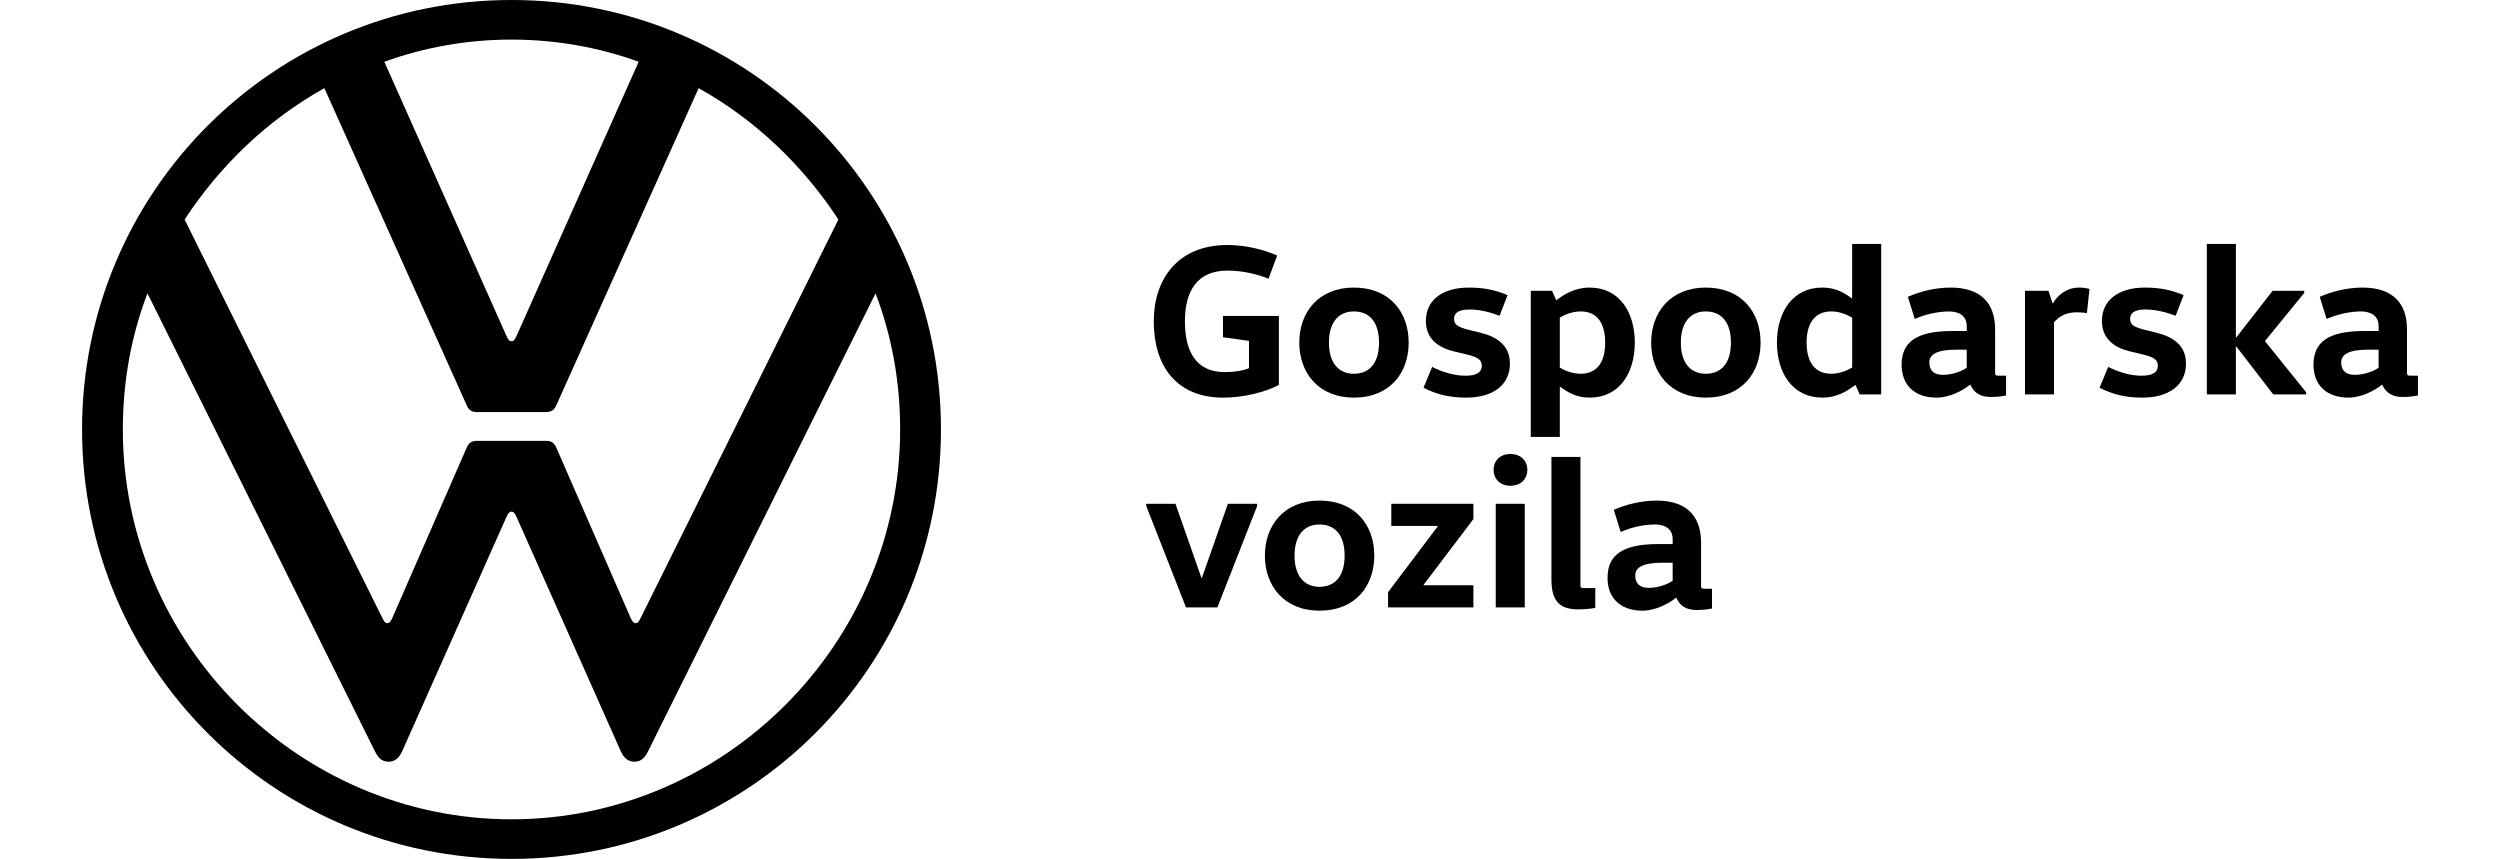 <?xml version="1.0" encoding="utf-8"?>
<!-- Generator: Adobe Illustrator 15.1.0, SVG Export Plug-In . SVG Version: 6.00 Build 0)  -->
<svg version="1.1" id="vwLnfLogoHr" xmlns="http://www.w3.org/2000/svg" xmlns:xlink="http://www.w3.org/1999/xlink" x="0px" y="0px"
	 width="163px" height="56px" viewBox="0 0 163 56" enable-background="new 0 0 163 56" xml:space="preserve">
<g>
	<path fill="currentColor" d="M33.35,53.419C19.428,53.419,8.009,41.922,8.009,28c0-3.128,0.548-6.101,1.604-8.877l14.821,29.838
		c0.195,0.395,0.43,0.704,0.898,0.704c0.47,0,0.728-0.319,0.9-0.704l6.804-15.291c0.079-0.155,0.157-0.312,0.313-0.312
		c0.157,0,0.234,0.156,0.313,0.312l6.804,15.291c0.172,0.385,0.431,0.704,0.899,0.704c0.47,0,0.705-0.312,0.9-0.704l14.821-29.838
		c1.056,2.777,1.603,5.749,1.603,8.877C58.69,41.922,47.272,53.419,33.35,53.419 M33.35,22.251c-0.156,0-0.234-0.156-0.313-0.313
		L25.059,4.028c2.581-0.938,5.397-1.447,8.291-1.447c2.894,0,5.709,0.508,8.291,1.447l-7.978,17.911
		C33.584,22.095,33.506,22.251,33.35,22.251 M25.254,40.63c-0.156,0-0.234-0.154-0.312-0.312L12.037,14.313
		c2.307-3.52,5.396-6.492,9.111-8.565l9.269,20.649c0.156,0.391,0.391,0.469,0.703,0.469h4.458c0.313,0,0.547-0.079,0.705-0.469
		l9.268-20.649c3.715,2.073,6.805,5.045,9.112,8.565L41.758,40.318c-0.079,0.157-0.157,0.312-0.313,0.312
		c-0.157,0-0.234-0.154-0.313-0.312l-4.849-11.106c-0.157-0.391-0.392-0.469-0.705-0.469H31.12c-0.312,0-0.547,0.078-0.703,0.469
		l-4.85,11.106C25.49,40.476,25.411,40.63,25.254,40.63 M33.35,56c15.486,0,28-12.514,28-28s-12.513-28-28-28s-28,12.514-28,28
		S17.863,56,33.35,56"/>
	<g>
		<path fill="currentColor" d="M83.382,20.6v4.499c-0.884,0.463-2.285,0.827-3.63,0.827c-3.027,0-4.527-2.046-4.527-4.975
			c0-2.677,1.5-4.976,4.808-4.976c1.289,0,2.494,0.351,3.237,0.687l-0.562,1.514c-0.714-0.294-1.667-0.533-2.676-0.533
			c-1.977,0-2.775,1.332-2.775,3.308c0,2.004,0.757,3.308,2.579,3.308c0.602,0,1.148-0.07,1.598-0.252v-1.78l-1.696-0.238V20.6
			H83.382z"/>
		<path fill="currentColor" d="M88.273,25.925c-2.313,0-3.56-1.625-3.56-3.587s1.246-3.588,3.56-3.588c2.354,0,3.573,1.626,3.573,3.588
			S90.627,25.925,88.273,25.925z M88.273,24.369c0.994,0,1.64-0.672,1.64-2.032s-0.646-2.032-1.64-2.032
			c-0.968,0-1.626,0.673-1.626,2.032S87.306,24.369,88.273,24.369z"/>
		<path fill="currentColor" d="M93.375,23.921c0.658,0.336,1.43,0.575,2.173,0.575c0.742,0,1.064-0.225,1.064-0.659
			c0-0.407-0.322-0.561-0.926-0.714l-0.882-0.21c-0.938-0.225-1.837-0.757-1.837-1.991c0-1.331,1.051-2.172,2.803-2.172
			c1.024,0,1.738,0.168,2.523,0.49l-0.519,1.346c-0.602-0.225-1.29-0.407-1.948-0.407c-0.715,0-1.022,0.21-1.022,0.617
			c0,0.393,0.308,0.533,0.868,0.687l0.855,0.21c1.078,0.267,1.92,0.827,1.92,2.018c0,1.401-1.121,2.214-2.845,2.214
			c-1.164,0-1.99-0.238-2.789-0.645L93.375,23.921z"/>
		<path fill="currentColor" d="M101.195,18.96l0.267,0.603h0.028c0.463-0.351,1.162-0.813,2.158-0.813c1.948,0,2.942,1.626,2.942,3.588
			s-0.994,3.587-2.942,3.587c-0.954,0-1.485-0.406-1.92-0.701H101.7v3.266h-1.893v-9.53H101.195z M101.7,23.963
			c0.351,0.225,0.868,0.406,1.359,0.406c1.121,0,1.598-0.827,1.598-2.032c0-1.206-0.477-2.032-1.598-2.032
			c-0.491,0-1.009,0.182-1.359,0.407V23.963z"/>
		<path fill="currentColor" d="M111.216,25.925c-2.312,0-3.56-1.625-3.56-3.587s1.248-3.588,3.56-3.588c2.355,0,3.574,1.626,3.574,3.588
			S113.571,25.925,111.216,25.925z M111.216,24.369c0.996,0,1.641-0.672,1.641-2.032s-0.645-2.032-1.641-2.032
			c-0.967,0-1.625,0.673-1.625,2.032S110.249,24.369,111.216,24.369z"/>
		<path fill="currentColor" d="M122.653,15.904v9.811h-1.402l-0.265-0.604h-0.028c-0.491,0.351-1.137,0.813-2.146,0.813
			c-1.947,0-2.956-1.625-2.956-3.587s1.009-3.588,2.956-3.588c0.939,0,1.515,0.406,1.921,0.701h0.028v-3.546H122.653z
			 M120.762,20.712c-0.379-0.225-0.87-0.407-1.359-0.407c-1.122,0-1.613,0.827-1.613,2.032c0,1.205,0.491,2.032,1.613,2.032
			c0.489,0,0.98-0.182,1.359-0.406V20.712z"/>
		<path fill="currentColor" d="M130.081,24.243c0,0.21,0.015,0.252,0.225,0.252h0.49v1.29c-0.294,0.056-0.574,0.098-0.981,0.098
			c-0.728,0-1.106-0.28-1.345-0.799h-0.028c-0.448,0.379-1.345,0.841-2.172,0.841c-1.515,0-2.284-0.896-2.284-2.13
			c0-1.5,0.952-2.214,3.335-2.214h0.911v-0.308c0-0.841-0.743-0.967-1.149-0.967c-0.743,0-1.584,0.196-2.242,0.49l-0.448-1.443
			c0.714-0.322,1.737-0.603,2.789-0.603c1.948,0,2.9,0.995,2.9,2.733V24.243z M127.518,22.8c-1.248,0-1.725,0.323-1.725,0.827
			c0,0.561,0.322,0.813,0.896,0.813c0.491,0,1.15-0.182,1.542-0.462V22.8H127.518z"/>
		<path fill="currentColor" d="M133.558,18.96l0.267,0.813h0.027c0.253-0.435,0.813-1.023,1.71-1.023c0.238,0,0.505,0.042,0.673,0.084
			l-0.168,1.584c-0.21-0.042-0.505-0.057-0.673-0.057c-0.784,0-1.233,0.365-1.472,0.659v4.696h-1.893V18.96H133.558z"/>
		<path fill="currentColor" d="M137.454,23.921c0.658,0.336,1.429,0.575,2.173,0.575c0.741,0,1.064-0.225,1.064-0.659
			c0-0.407-0.323-0.561-0.925-0.714l-0.884-0.21c-0.938-0.225-1.836-0.757-1.836-1.991c0-1.331,1.052-2.172,2.804-2.172
			c1.023,0,1.737,0.168,2.522,0.49l-0.519,1.346c-0.603-0.225-1.289-0.407-1.948-0.407c-0.715,0-1.023,0.21-1.023,0.617
			c0,0.393,0.309,0.533,0.87,0.687l0.854,0.21c1.08,0.267,1.921,0.827,1.921,2.018c0,1.401-1.121,2.214-2.845,2.214
			c-1.164,0-1.99-0.238-2.79-0.645L137.454,23.921z"/>
		<path fill="currentColor" d="M145.779,22.589v3.126h-1.893v-9.811h1.893v6.097h0.027l2.369-3.041h2.06v0.14l-2.564,3.14l2.69,3.336
			v0.14h-2.144l-2.411-3.126H145.779z"/>
		<path fill="currentColor" d="M156.935,24.243c0,0.21,0.015,0.252,0.226,0.252h0.49v1.29c-0.295,0.056-0.575,0.098-0.98,0.098
			c-0.729,0-1.108-0.28-1.347-0.799h-0.028c-0.447,0.379-1.345,0.841-2.171,0.841c-1.514,0-2.285-0.896-2.285-2.13
			c0-1.5,0.953-2.214,3.336-2.214h0.911v-0.308c0-0.841-0.743-0.967-1.15-0.967c-0.742,0-1.583,0.196-2.242,0.49l-0.448-1.443
			c0.715-0.322,1.738-0.603,2.789-0.603c1.948,0,2.9,0.995,2.9,2.733V24.243z M154.371,22.8c-1.247,0-1.725,0.323-1.725,0.827
			c0,0.561,0.323,0.813,0.896,0.813c0.491,0,1.15-0.182,1.543-0.462V22.8H154.371z"/>
		<path fill="currentColor" d="M81.967,32.989l-2.594,6.615h-2.047l-2.592-6.615v-0.141h1.906l1.695,4.836h0.028l1.696-4.836h1.906
			V32.989z"/>
		<path fill="currentColor" d="M86.03,39.816c-2.312,0-3.56-1.626-3.56-3.59c0-1.962,1.247-3.588,3.56-3.588
			c2.355,0,3.574,1.626,3.574,3.588C89.604,38.19,88.386,39.816,86.03,39.816z M86.03,38.26c0.995,0,1.64-0.674,1.64-2.033
			s-0.645-2.031-1.64-2.031c-0.966,0-1.626,0.672-1.626,2.031S85.064,38.26,86.03,38.26z"/>
		<path fill="currentColor" d="M96.065,32.849v0.996l-3.251,4.289v0.027h3.251v1.443h-5.563V38.61l3.237-4.289v-0.029h-3.027v-1.443
			H96.065z"/>
		<path fill="currentColor" d="M98.477,29.599c0.672,0,1.106,0.435,1.106,1.036c0,0.603-0.435,1.037-1.106,1.037
			c-0.659,0-1.094-0.435-1.094-1.037C97.383,30.033,97.817,29.599,98.477,29.599z M97.522,39.604v-6.756h1.893v6.756H97.522z"/>
		<path fill="currentColor" d="M103.045,29.794v8.298c0,0.21,0.014,0.252,0.225,0.252h0.743v1.29c-0.295,0.055-0.715,0.097-1.122,0.097
			c-1.289,0-1.738-0.63-1.738-1.977v-7.96H103.045z"/>
		<path fill="currentColor" d="M110.908,38.134c0,0.21,0.014,0.252,0.224,0.252h0.491v1.29c-0.295,0.055-0.575,0.097-0.981,0.097
			c-0.729,0-1.107-0.279-1.346-0.798h-0.028c-0.448,0.378-1.345,0.842-2.171,0.842c-1.514,0-2.285-0.897-2.285-2.132
			c0-1.5,0.953-2.213,3.335-2.213h0.912v-0.309c0-0.842-0.744-0.968-1.15-0.968c-0.742,0-1.583,0.195-2.241,0.489l-0.449-1.441
			c0.715-0.323,1.738-0.604,2.789-0.604c1.948,0,2.901,0.997,2.901,2.734V38.134z M108.344,36.69c-1.247,0-1.725,0.321-1.725,0.826
			c0,0.561,0.322,0.812,0.897,0.812c0.49,0,1.149-0.183,1.542-0.462V36.69H108.344z"/>
	</g>
</g>
</svg>
